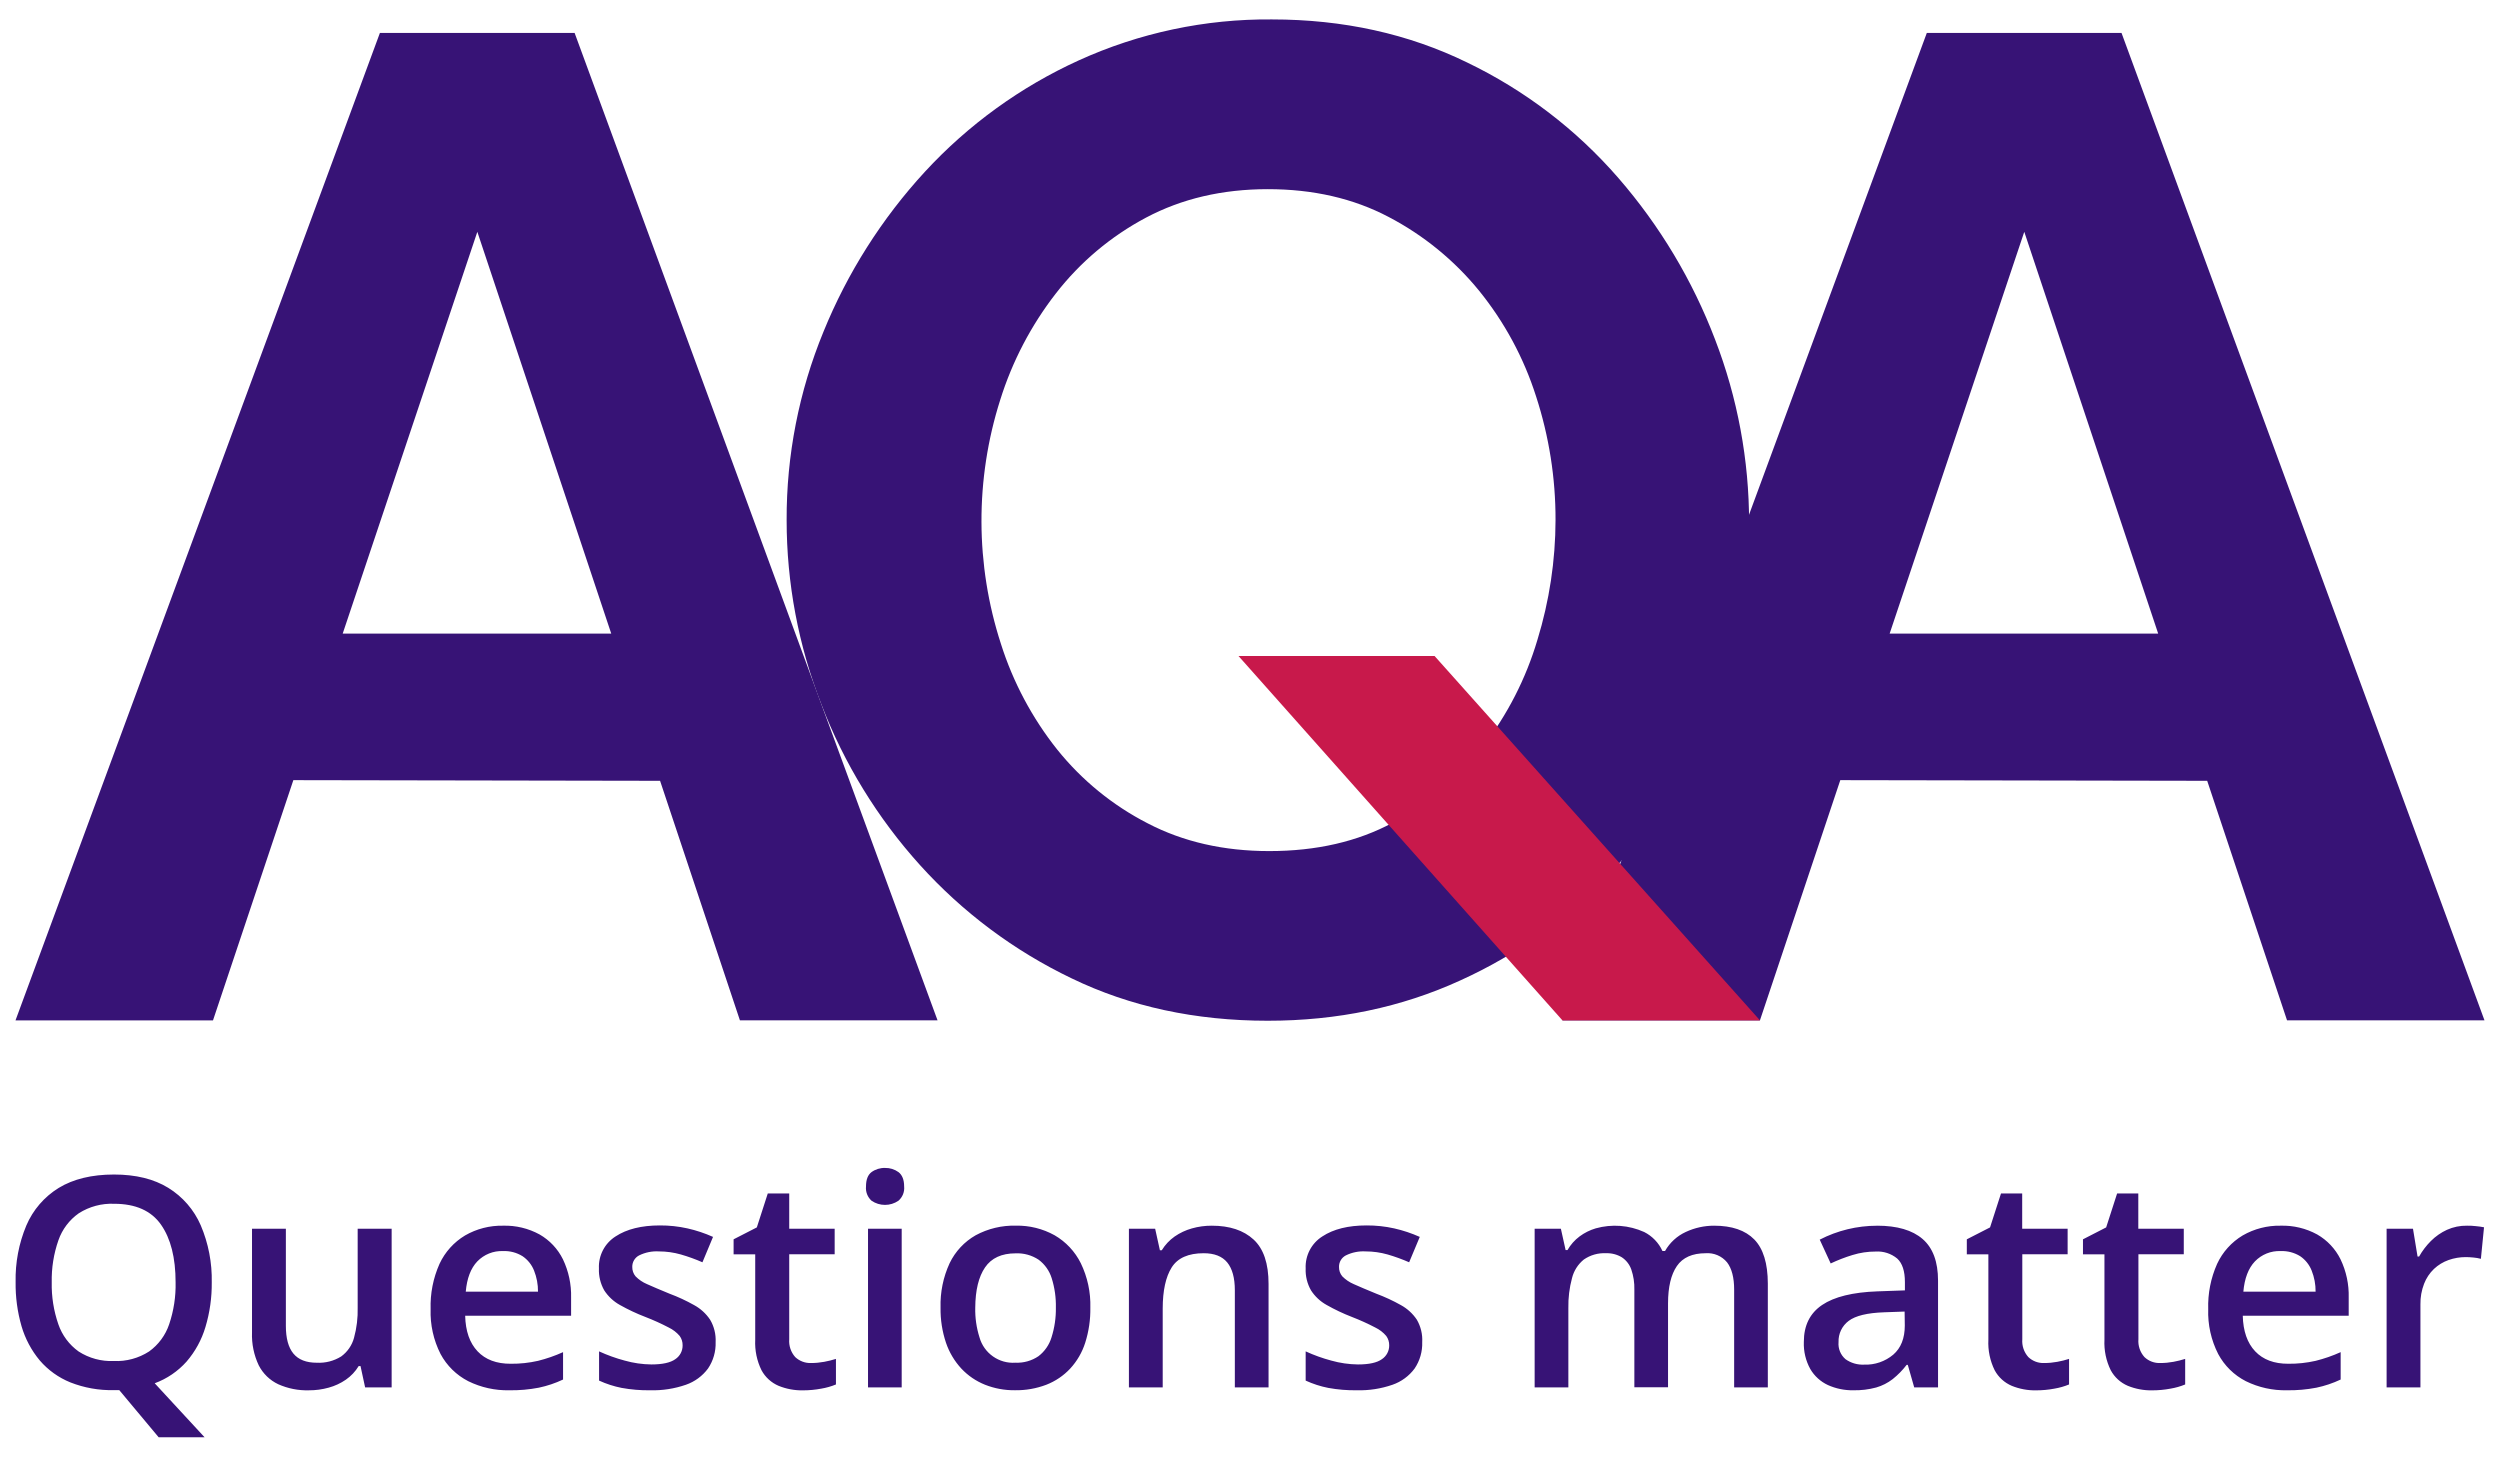 <?xml version="1.0" encoding="UTF-8" standalone="no"?>
<!DOCTYPE svg PUBLIC "-//W3C//DTD SVG 1.1//EN" "http://www.w3.org/Graphics/SVG/1.1/DTD/svg11.dtd">
<svg width="100%" height="100%" viewBox="0 0 120 70" version="1.1" xmlns="http://www.w3.org/2000/svg" xmlns:xlink="http://www.w3.org/1999/xlink" xml:space="preserve" xmlns:serif="http://www.serif.com/" style="fill-rule:evenodd;clip-rule:evenodd;stroke-linejoin:round;stroke-miterlimit:2;">
    <g transform="matrix(1,0,0,1,-740,-465)">
        <g id="AQA_logo.svg" transform="matrix(0.284,0,0,0.284,800,499.961)">
            <g transform="matrix(1,0,0,1,-208.648,-119.819)">
                <clipPath id="_clip1">
                    <rect x="0" y="0" width="417.296" height="239.638"/>
                </clipPath>
                <g clip-path="url(#_clip1)">
                    <path d="M211.642,169.237C199.419,169.237 188.371,166.848 178.497,162.07C168.793,157.42 160.09,150.919 152.878,142.932C145.698,134.98 140.047,125.772 136.21,115.769C132.325,105.845 130.332,95.282 130.333,84.625C130.292,73.702 132.409,62.878 136.562,52.776C140.618,42.812 146.427,33.654 153.711,25.737C161.03,17.803 169.86,11.41 179.683,6.933C189.935,2.265 201.087,-0.102 212.352,-0C224.415,0 235.422,2.43 245.373,7.291C255.124,11.986 263.814,18.625 270.906,26.799C277.905,34.861 283.435,44.091 287.241,54.066C291.057,63.965 293.009,74.485 293.001,85.094C293.015,95.92 290.964,106.65 286.957,116.708C283.041,126.689 277.302,135.856 270.036,143.741C262.763,151.645 253.969,158.001 244.182,162.428C234.251,166.971 223.404,169.241 211.642,169.237ZM211.889,140.562C219.886,140.562 226.859,138.956 232.811,135.746C238.705,132.584 243.87,128.22 247.972,122.937C252.153,117.531 255.293,111.395 257.232,104.842C259.242,98.291 260.272,91.478 260.288,84.625C260.304,77.523 259.193,70.463 256.998,63.709C254.927,57.206 251.659,51.146 247.361,45.843C243.163,40.7 237.965,36.462 232.082,33.386C226.127,30.25 219.311,28.684 211.636,28.688C203.96,28.692 197.104,30.297 191.066,33.503C185.141,36.647 179.949,41.013 175.837,46.313C171.654,51.697 168.47,57.788 166.434,64.296C162.165,77.719 162.206,92.148 166.552,105.546C168.608,112.032 171.834,118.088 176.071,123.412C180.231,128.593 185.438,132.838 191.35,135.87C197.359,138.998 204.205,140.562 211.889,140.562Z" style="fill:rgb(55,19,118);fill-rule:nonzero;"/>
                    <path d="M155.841,169.175L94.496,2.278L61.592,2.278L0,169.175L33.38,169.175L46.961,128.573L74.71,128.622L108.942,128.684L122.437,169.169L155.816,169.169L155.841,169.175ZM78.056,35.898L100.688,103.805L55.301,103.805L78.056,35.898ZM417.296,169.175L355.945,2.278L323.041,2.278L261.455,169.175L294.834,169.175L308.416,128.573L336.196,128.622L370.427,128.684L383.922,169.169L417.302,169.169L417.296,169.175ZM339.511,35.898L362.143,103.805L316.756,103.805L339.511,35.898Z" style="fill:rgb(55,19,118);fill-rule:nonzero;"/>
                    <path d="M206.703,107.59L239.842,107.59L294.841,169.175L261.455,169.175L206.703,107.59Z" style="fill:rgb(200,25,75);fill-rule:nonzero;"/>
                    <g>
                        <path d="M33.17,213.451C33.198,216.009 32.838,218.556 32.102,221.007C31.464,223.157 30.376,225.148 28.91,226.847C27.444,228.491 25.595,229.749 23.527,230.508L31.96,239.638L24.2,239.638L17.539,231.668L16.619,231.668C14.106,231.725 11.606,231.28 9.267,230.359C7.276,229.553 5.506,228.283 4.106,226.655C2.69,224.957 1.64,222.986 1.019,220.865C0.322,218.441 -0.015,215.929 0.019,213.407C-0.052,210.131 0.564,206.875 1.828,203.851C2.95,201.216 4.864,198.993 7.303,197.492C9.773,195.986 12.886,195.231 16.644,195.227C20.323,195.227 23.383,195.978 25.824,197.48C28.26,198.98 30.176,201.194 31.312,203.82C32.606,206.862 33.239,210.145 33.17,213.451ZM6.124,213.451C6.075,215.86 6.453,218.26 7.242,220.538C7.877,222.39 9.075,223.998 10.668,225.137C12.437,226.276 14.517,226.839 16.619,226.748C18.724,226.842 20.806,226.279 22.576,225.137C24.162,223.998 25.35,222.388 25.972,220.538C26.744,218.257 27.112,215.858 27.058,213.451C27.058,209.294 26.235,206.043 24.589,203.697C22.943,201.351 20.307,200.176 16.681,200.172C14.573,200.083 12.487,200.641 10.705,201.771C9.104,202.893 7.896,204.492 7.254,206.339C6.456,208.623 6.074,211.032 6.124,213.451ZM63.574,204.388L63.574,231.211L59.092,231.211L58.314,227.606L57.999,227.606C57.449,228.512 56.715,229.292 55.845,229.896C54.959,230.508 53.976,230.966 52.937,231.248C51.842,231.554 50.709,231.705 49.573,231.699C47.793,231.748 46.024,231.396 44.399,230.668C42.983,229.998 41.828,228.877 41.115,227.483C40.292,225.75 39.901,223.843 39.973,221.927L39.973,204.388L45.696,204.388L45.696,220.815C45.696,222.896 46.115,224.458 46.967,225.489C47.819,226.52 49.134,227.038 50.924,227.038C52.375,227.114 53.815,226.744 55.048,225.976C56.108,225.204 56.872,224.093 57.215,222.828C57.67,221.161 57.878,219.437 57.832,217.71L57.832,204.388L63.574,204.388ZM82.403,203.876C84.555,203.813 86.686,204.324 88.576,205.357C90.278,206.332 91.651,207.791 92.521,209.549C93.488,211.574 93.962,213.8 93.904,216.043L93.904,219.093L76.001,219.093C76.062,221.69 76.76,223.694 78.094,225.106C79.427,226.518 81.297,227.219 83.705,227.211C85.256,227.227 86.804,227.062 88.317,226.717C89.768,226.356 91.183,225.864 92.545,225.248L92.545,229.878C91.24,230.495 89.866,230.957 88.452,231.255C86.807,231.572 85.134,231.719 83.458,231.693C81.056,231.744 78.675,231.217 76.519,230.156C74.529,229.136 72.897,227.533 71.84,225.563C70.65,223.218 70.072,220.61 70.161,217.982C70.078,215.347 70.593,212.728 71.667,210.321C72.595,208.326 74.101,206.654 75.988,205.524C77.936,204.401 80.154,203.831 82.403,203.876ZM82.403,208.166C80.77,208.099 79.184,208.736 78.05,209.913C76.947,211.074 76.297,212.778 76.1,215.025L88.31,215.025C88.321,213.805 88.095,212.596 87.644,211.463C87.256,210.478 86.58,209.632 85.705,209.037C84.717,208.422 83.566,208.118 82.403,208.166ZM118.332,223.55C118.384,225.136 117.935,226.698 117.047,228.014C116.106,229.285 114.802,230.243 113.306,230.761C111.37,231.431 109.329,231.747 107.281,231.693C105.661,231.717 104.042,231.582 102.447,231.292C101.132,231.032 99.851,230.617 98.632,230.057L98.632,225.118C100.026,225.758 101.472,226.279 102.954,226.674C104.424,227.091 105.944,227.311 107.473,227.328C109.325,227.328 110.695,227.032 111.516,226.439C112.306,225.919 112.773,225.026 112.751,224.081C112.76,223.519 112.586,222.969 112.257,222.513C111.745,221.914 111.115,221.428 110.405,221.087C109.126,220.419 107.812,219.823 106.466,219.303C104.977,218.734 103.533,218.055 102.145,217.272C101.075,216.678 100.168,215.83 99.503,214.803C98.864,213.676 98.554,212.392 98.608,211.098C98.507,208.921 99.586,206.85 101.429,205.684C103.314,204.45 105.806,203.832 108.905,203.832C110.474,203.824 112.04,203.992 113.572,204.332C115.057,204.667 116.504,205.149 117.893,205.771L116.103,210.061C114.918,209.54 113.699,209.099 112.454,208.74C111.25,208.397 110.003,208.222 108.75,208.222C107.591,208.152 106.433,208.386 105.392,208.901C104.673,209.276 104.227,210.029 104.244,210.839C104.228,211.422 104.425,211.991 104.8,212.438C105.349,212.997 106.004,213.442 106.726,213.747C107.639,214.158 108.911,214.7 110.541,215.37C111.974,215.903 113.363,216.547 114.695,217.297C115.783,217.889 116.711,218.736 117.399,219.766C118.073,220.909 118.397,222.225 118.332,223.55ZM134.475,227.088C135.214,227.088 135.952,227.019 136.679,226.884C137.351,226.761 138.015,226.596 138.667,226.39L138.667,230.711C137.872,231.037 137.044,231.273 136.197,231.415C135.165,231.61 134.118,231.707 133.067,231.705C131.665,231.729 130.273,231.468 128.974,230.94C127.745,230.416 126.729,229.491 126.091,228.316C125.302,226.715 124.935,224.938 125.023,223.155L125.023,208.722L121.369,208.722L121.369,206.178L125.295,204.166L127.147,198.425L130.771,198.425L130.771,204.388L138.451,204.388L138.451,208.709L130.771,208.709L130.771,223.056C130.683,224.16 131.048,225.253 131.783,226.081C132.508,226.765 133.479,227.128 134.475,227.088ZM146.97,194.116C147.782,194.095 148.578,194.343 149.235,194.819C149.853,195.288 150.192,196.091 150.192,197.239C150.285,198.151 149.927,199.052 149.235,199.653C147.868,200.598 146.047,200.598 144.68,199.653C144.005,199.042 143.658,198.145 143.747,197.239C143.747,196.091 144.062,195.288 144.68,194.819C145.344,194.338 146.15,194.09 146.97,194.116ZM149.779,204.388L149.779,231.211L144.087,231.211L144.087,204.388L149.779,204.388ZM181.664,217.729C181.697,219.742 181.403,221.748 180.794,223.667C180.275,225.293 179.407,226.784 178.25,228.038C177.13,229.232 175.757,230.16 174.231,230.755C172.537,231.4 170.735,231.716 168.922,231.687C167.19,231.708 165.471,231.392 163.86,230.755C162.349,230.15 160.988,229.223 159.872,228.038C158.707,226.78 157.819,225.291 157.267,223.667C156.626,221.754 156.314,219.746 156.347,217.729C156.27,215.137 156.797,212.563 157.884,210.21C158.838,208.227 160.374,206.581 162.286,205.493C164.369,204.369 166.71,203.81 169.077,203.869C171.363,203.824 173.621,204.384 175.62,205.493C177.531,206.599 179.073,208.244 180.053,210.222C181.184,212.559 181.737,215.134 181.664,217.729ZM162.212,217.729C162.172,219.43 162.414,221.126 162.928,222.748C163.676,225.435 166.239,227.237 169.021,227.032C170.398,227.092 171.758,226.707 172.898,225.933C173.948,225.128 174.719,224.014 175.102,222.748C175.616,221.125 175.864,219.43 175.837,217.729C175.875,216.043 175.638,214.362 175.133,212.753C174.747,211.505 173.975,210.411 172.929,209.629C171.776,208.865 170.409,208.486 169.027,208.549C166.669,208.549 164.949,209.341 163.866,210.926C162.784,212.51 162.232,214.778 162.212,217.729ZM202.191,203.876C205.207,203.876 207.561,204.656 209.253,206.215C210.944,207.775 211.788,210.275 211.784,213.716L211.784,231.211L206.086,231.211L206.086,214.784C206.086,212.697 205.654,211.136 204.802,210.092C203.95,209.049 202.617,208.53 200.826,208.53C198.225,208.53 196.421,209.331 195.412,210.932C194.404,212.533 193.898,214.85 193.894,217.883L193.894,231.211L188.183,231.211L188.183,204.388L192.616,204.388L193.418,208.024L193.739,208.024C194.295,207.112 195.033,206.324 195.906,205.709C196.792,205.094 197.775,204.631 198.814,204.339C199.912,204.026 201.049,203.87 202.191,203.876ZM237.755,223.55C237.808,225.136 237.359,226.698 236.471,228.014C235.531,229.286 234.226,230.244 232.73,230.761C230.796,231.431 228.757,231.746 226.711,231.693C225.091,231.717 223.472,231.583 221.878,231.292C220.559,231.033 219.277,230.618 218.056,230.057L218.056,225.118C219.45,225.758 220.896,226.279 222.378,226.674C223.848,227.091 225.368,227.311 226.896,227.328C228.773,227.328 230.121,227.032 230.94,226.439C231.729,225.918 232.196,225.026 232.175,224.081C232.181,223.518 232.006,222.968 231.675,222.513C231.165,221.913 230.533,221.427 229.823,221.087C228.544,220.419 227.229,219.823 225.884,219.303C224.406,218.733 222.972,218.054 221.594,217.272C220.525,216.679 219.619,215.83 218.958,214.803C218.314,213.678 218.001,212.393 218.056,211.098C217.956,208.919 219.038,206.847 220.884,205.684C222.76,204.45 225.25,203.832 228.353,203.832C229.923,203.824 231.488,203.992 233.02,204.332C234.505,204.668 235.952,205.15 237.342,205.771L235.545,210.061C234.362,209.541 233.145,209.1 231.903,208.74C230.698,208.398 229.452,208.223 228.199,208.222C227.04,208.152 225.882,208.386 224.841,208.901C224.122,209.276 223.676,210.029 223.693,210.839C223.676,211.422 223.874,211.991 224.248,212.438C224.8,212.994 225.454,213.439 226.174,213.747C227.088,214.158 228.362,214.7 229.996,215.37C231.428,215.905 232.817,216.548 234.15,217.297C235.235,217.89 236.161,218.738 236.848,219.766C237.513,220.912 237.829,222.227 237.755,223.55ZM287.087,203.876C290.095,203.876 292.359,204.651 293.878,206.203C295.396,207.755 296.16,210.242 296.168,213.667L296.168,231.211L290.476,231.211L290.476,214.685C290.476,212.648 290.075,211.117 289.285,210.08C288.405,209.008 287.056,208.429 285.673,208.53C283.414,208.53 281.788,209.253 280.796,210.697C279.804,212.142 279.306,214.239 279.302,216.988L279.302,231.187L273.61,231.187L273.61,214.685C273.642,213.527 273.467,212.373 273.092,211.278C272.798,210.438 272.239,209.716 271.499,209.222C270.691,208.733 269.757,208.493 268.814,208.53C267.481,208.462 266.163,208.838 265.066,209.598C264.079,210.399 263.379,211.501 263.072,212.734C262.629,214.388 262.421,216.097 262.455,217.809L262.455,231.211L256.757,231.211L256.757,204.388L261.19,204.388L261.992,207.999L262.307,207.999C262.824,207.095 263.522,206.307 264.357,205.684C265.178,205.077 266.1,204.617 267.079,204.326C269.797,203.564 272.698,203.783 275.271,204.944C276.634,205.632 277.724,206.764 278.358,208.154L278.796,208.154C279.599,206.737 280.828,205.61 282.309,204.931C283.805,204.234 285.436,203.874 287.087,203.876ZM314.639,203.876C318.03,203.876 320.594,204.627 322.331,206.129C324.067,207.631 324.936,209.975 324.936,213.16L324.936,231.211L320.911,231.211L319.824,227.402L319.627,227.402C318.943,228.296 318.153,229.102 317.275,229.804C316.441,230.45 315.492,230.932 314.478,231.224C313.219,231.563 311.918,231.721 310.614,231.693C309.136,231.717 307.671,231.415 306.323,230.81C305.079,230.232 304.041,229.289 303.348,228.106C302.571,226.701 302.193,225.111 302.255,223.507C302.255,220.741 303.284,218.665 305.342,217.278C307.399,215.891 310.515,215.124 314.688,214.975L319.337,214.809L319.337,213.407C319.337,211.551 318.904,210.226 318.04,209.432C317.019,208.587 315.714,208.163 314.392,208.246C313.071,208.243 311.758,208.438 310.496,208.827C309.228,209.212 307.99,209.691 306.792,210.259L304.94,206.234C307.937,204.687 311.26,203.881 314.632,203.882L314.639,203.876ZM319.287,218.389L315.824,218.513C312.98,218.611 310.984,219.095 309.836,219.963C308.71,220.804 308.068,222.147 308.12,223.55C308.023,224.649 308.465,225.729 309.305,226.446C310.215,227.089 311.315,227.411 312.429,227.359C314.227,227.432 315.989,226.831 317.367,225.674C318.668,224.55 319.318,222.904 319.318,220.735L319.287,218.389ZM342.888,227.088C343.627,227.088 344.365,227.019 345.092,226.884C345.764,226.761 346.428,226.596 347.08,226.39L347.08,230.711C346.285,231.037 345.457,231.273 344.61,231.415C343.581,231.61 342.535,231.707 341.487,231.705C340.085,231.729 338.692,231.468 337.394,230.94C336.164,230.416 335.148,229.491 334.511,228.316C333.722,226.715 333.354,224.938 333.443,223.155L333.443,208.722L329.8,208.722L329.8,206.178L333.727,204.166L335.579,198.425L339.159,198.425L339.159,204.388L346.839,204.388L346.839,208.709L339.178,208.709L339.178,223.056C339.088,224.161 339.457,225.256 340.196,226.081C340.919,226.769 341.892,227.132 342.888,227.088ZM362.513,227.088C363.252,227.088 363.99,227.019 364.717,226.884C365.389,226.761 366.053,226.596 366.705,226.39L366.705,230.711C365.91,231.037 365.082,231.273 364.236,231.415C363.204,231.61 362.156,231.707 361.106,231.705C359.704,231.729 358.311,231.468 357.013,230.94C355.783,230.416 354.767,229.491 354.13,228.316C353.341,226.715 352.973,224.938 353.062,223.155L353.062,208.722L349.432,208.722L349.432,206.178L353.352,204.166L355.204,198.425L358.784,198.425L358.784,204.388L366.47,204.388L366.47,208.709L358.803,208.709L358.803,223.056C358.713,224.161 359.082,225.256 359.822,226.081C360.544,226.769 361.517,227.132 362.513,227.088ZM382.842,203.876C384.995,203.813 387.126,204.324 389.015,205.357C390.717,206.332 392.091,207.791 392.96,209.549C393.931,211.573 394.405,213.799 394.343,216.043L394.343,219.093L376.44,219.093C376.502,221.69 377.2,223.694 378.533,225.106C379.867,226.518 381.737,227.219 384.145,227.211C385.696,227.227 387.244,227.062 388.756,226.717C390.207,226.356 391.623,225.865 392.985,225.248L392.985,229.878C391.679,230.495 390.305,230.957 388.892,231.255C387.249,231.572 385.577,231.719 383.904,231.693C381.499,231.745 379.117,231.218 376.959,230.156C374.969,229.137 373.338,227.534 372.286,225.563C371.091,223.219 370.511,220.611 370.6,217.982C370.518,215.347 371.033,212.728 372.107,210.321C373.034,208.326 374.54,206.654 376.428,205.524C378.376,204.401 380.594,203.831 382.842,203.876ZM382.842,208.166C381.209,208.099 379.623,208.736 378.49,209.913C377.387,211.074 376.737,212.778 376.539,215.025L388.75,215.025C388.761,213.805 388.535,212.596 388.083,211.463C387.696,210.479 387.023,209.634 386.151,209.037C385.16,208.422 384.007,208.119 382.842,208.166ZM414.339,203.876C414.789,203.876 415.283,203.876 415.814,203.95C416.285,203.989 416.752,204.055 417.215,204.147L416.685,209.475C416.28,209.367 415.867,209.295 415.45,209.259C414.956,209.209 414.518,209.185 414.129,209.185C413.138,209.182 412.155,209.349 411.221,209.679C410.303,210.004 409.462,210.517 408.752,211.185C408.019,211.888 407.45,212.744 407.085,213.691C406.655,214.803 406.446,215.988 406.468,217.179L406.468,231.211L400.751,231.211L400.751,204.388L405.208,204.388L405.98,209.086L406.245,209.086C406.785,208.127 407.454,207.246 408.233,206.468C409.022,205.677 409.946,205.033 410.962,204.567C412.023,204.092 413.176,203.855 414.339,203.876Z" style="fill:rgb(55,19,118);fill-rule:nonzero;"/>
                    </g>
                </g>
            </g>
        </g>
    </g>
</svg>
